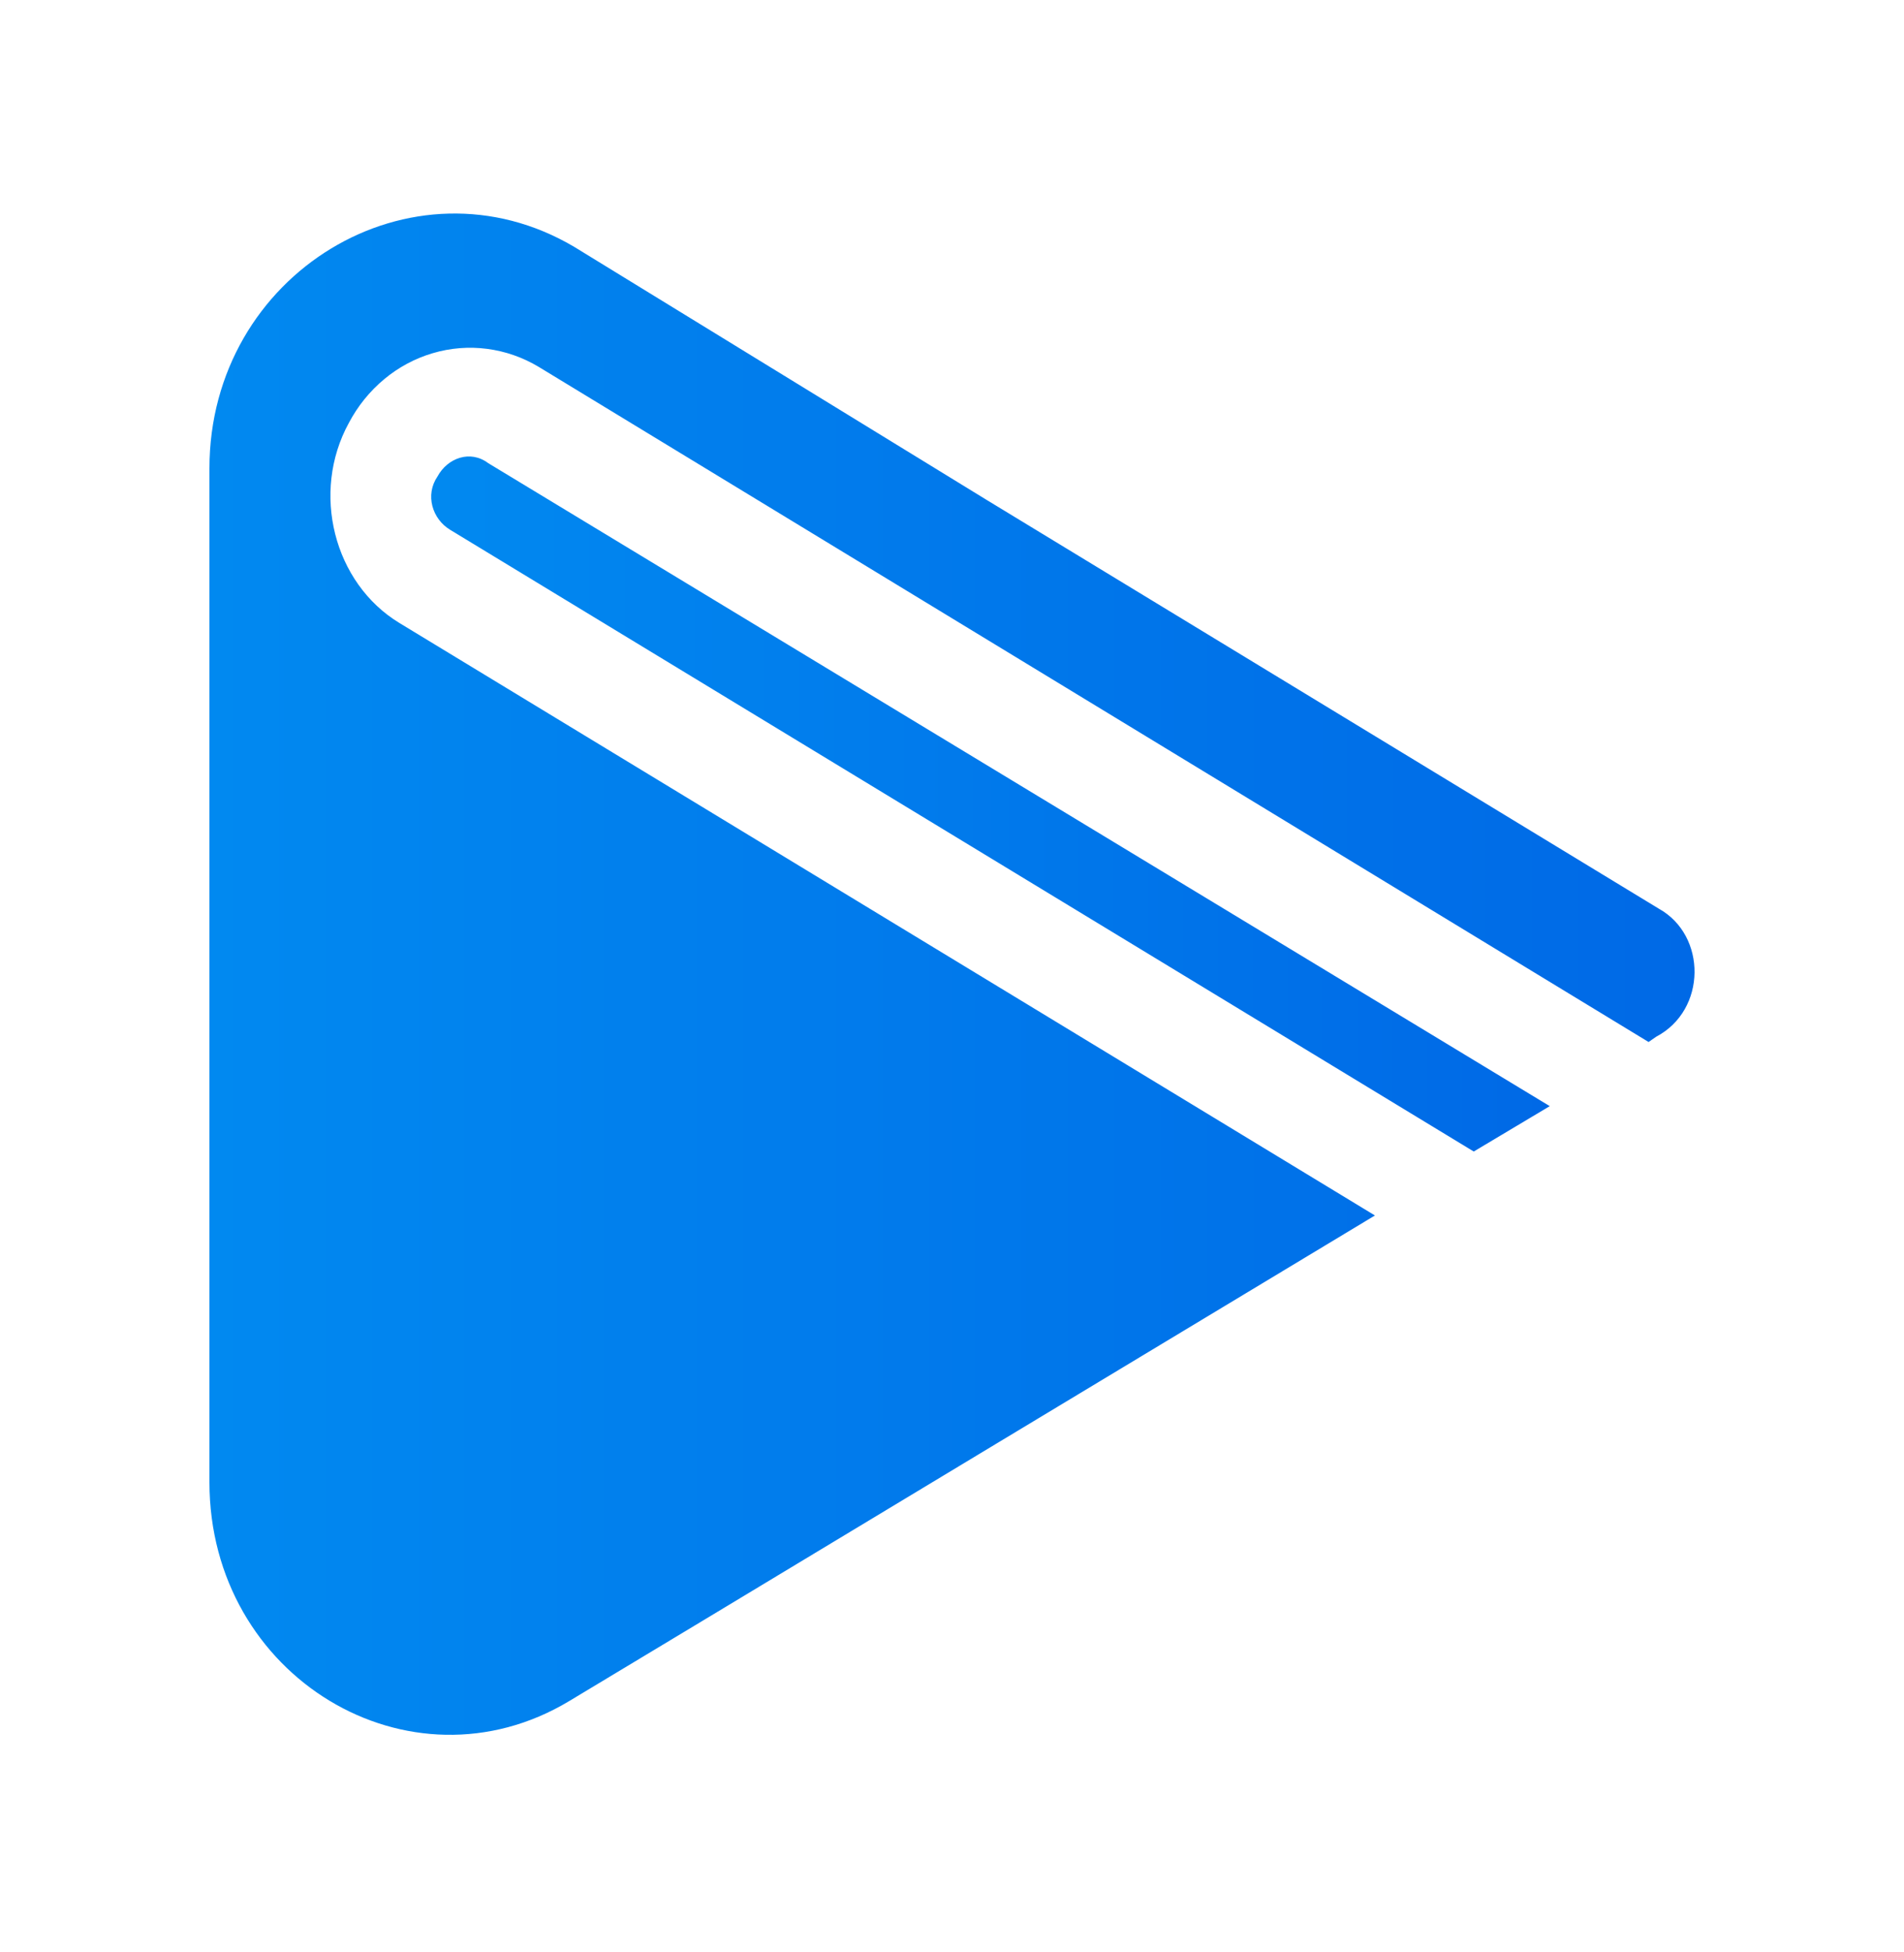 <?xml version="1.0" encoding="UTF-8"?>
<svg xmlns="http://www.w3.org/2000/svg" width="40" height="41" viewBox="0 0 40 41" fill="none">
  <mask id="mask0_244_18381" style="mask-type:luminance" maskUnits="userSpaceOnUse" x="0" y="0" width="40" height="41">
    <path d="M40 0.461H0V40.461H40V0.461Z" fill="white"></path>
  </mask>
  <g mask="url(#mask0_244_18381)">
    <path d="M32.558 23.229L30.961 24.182L9.457 11.126C9.084 10.902 8.924 10.397 9.191 10.006C9.404 9.613 9.883 9.445 10.255 9.725L32.558 23.229Z" fill="url(#paint0_linear_244_18381)"></path>
    <path d="M34.847 19.081L20.742 10.507L12.065 5.185C8.658 3.168 4.4 5.745 4.4 9.836V31.127C4.4 35.218 8.605 37.739 11.959 35.722L14.939 33.929L20.795 30.399L28.885 25.525L8.393 13.084C7.008 12.245 6.53 10.34 7.328 8.883C7.515 8.528 7.767 8.216 8.07 7.964C8.372 7.712 8.719 7.526 9.091 7.417C9.462 7.307 9.85 7.276 10.233 7.326C10.616 7.376 10.986 7.505 11.32 7.706L34.634 21.882L34.794 21.771C35.859 21.211 35.859 19.641 34.847 19.081Z" fill="url(#paint1_linear_244_18381)"></path>
  </g>
  <defs>
    <linearGradient id="paint0_linear_244_18381" x1="9.084" y1="16.884" x2="32.552" y2="16.884" gradientUnits="userSpaceOnUse">
      <stop stop-color="#0189F0"></stop>
      <stop offset="1" stop-color="#0069E6"></stop>
    </linearGradient>
    <linearGradient id="paint1_linear_244_18381" x1="4.4" y1="20.458" x2="35.599" y2="20.458" gradientUnits="userSpaceOnUse">
      <stop stop-color="#0189F0"></stop>
      <stop offset="1" stop-color="#0069E6"></stop>
    </linearGradient>
  </defs>
</svg>
